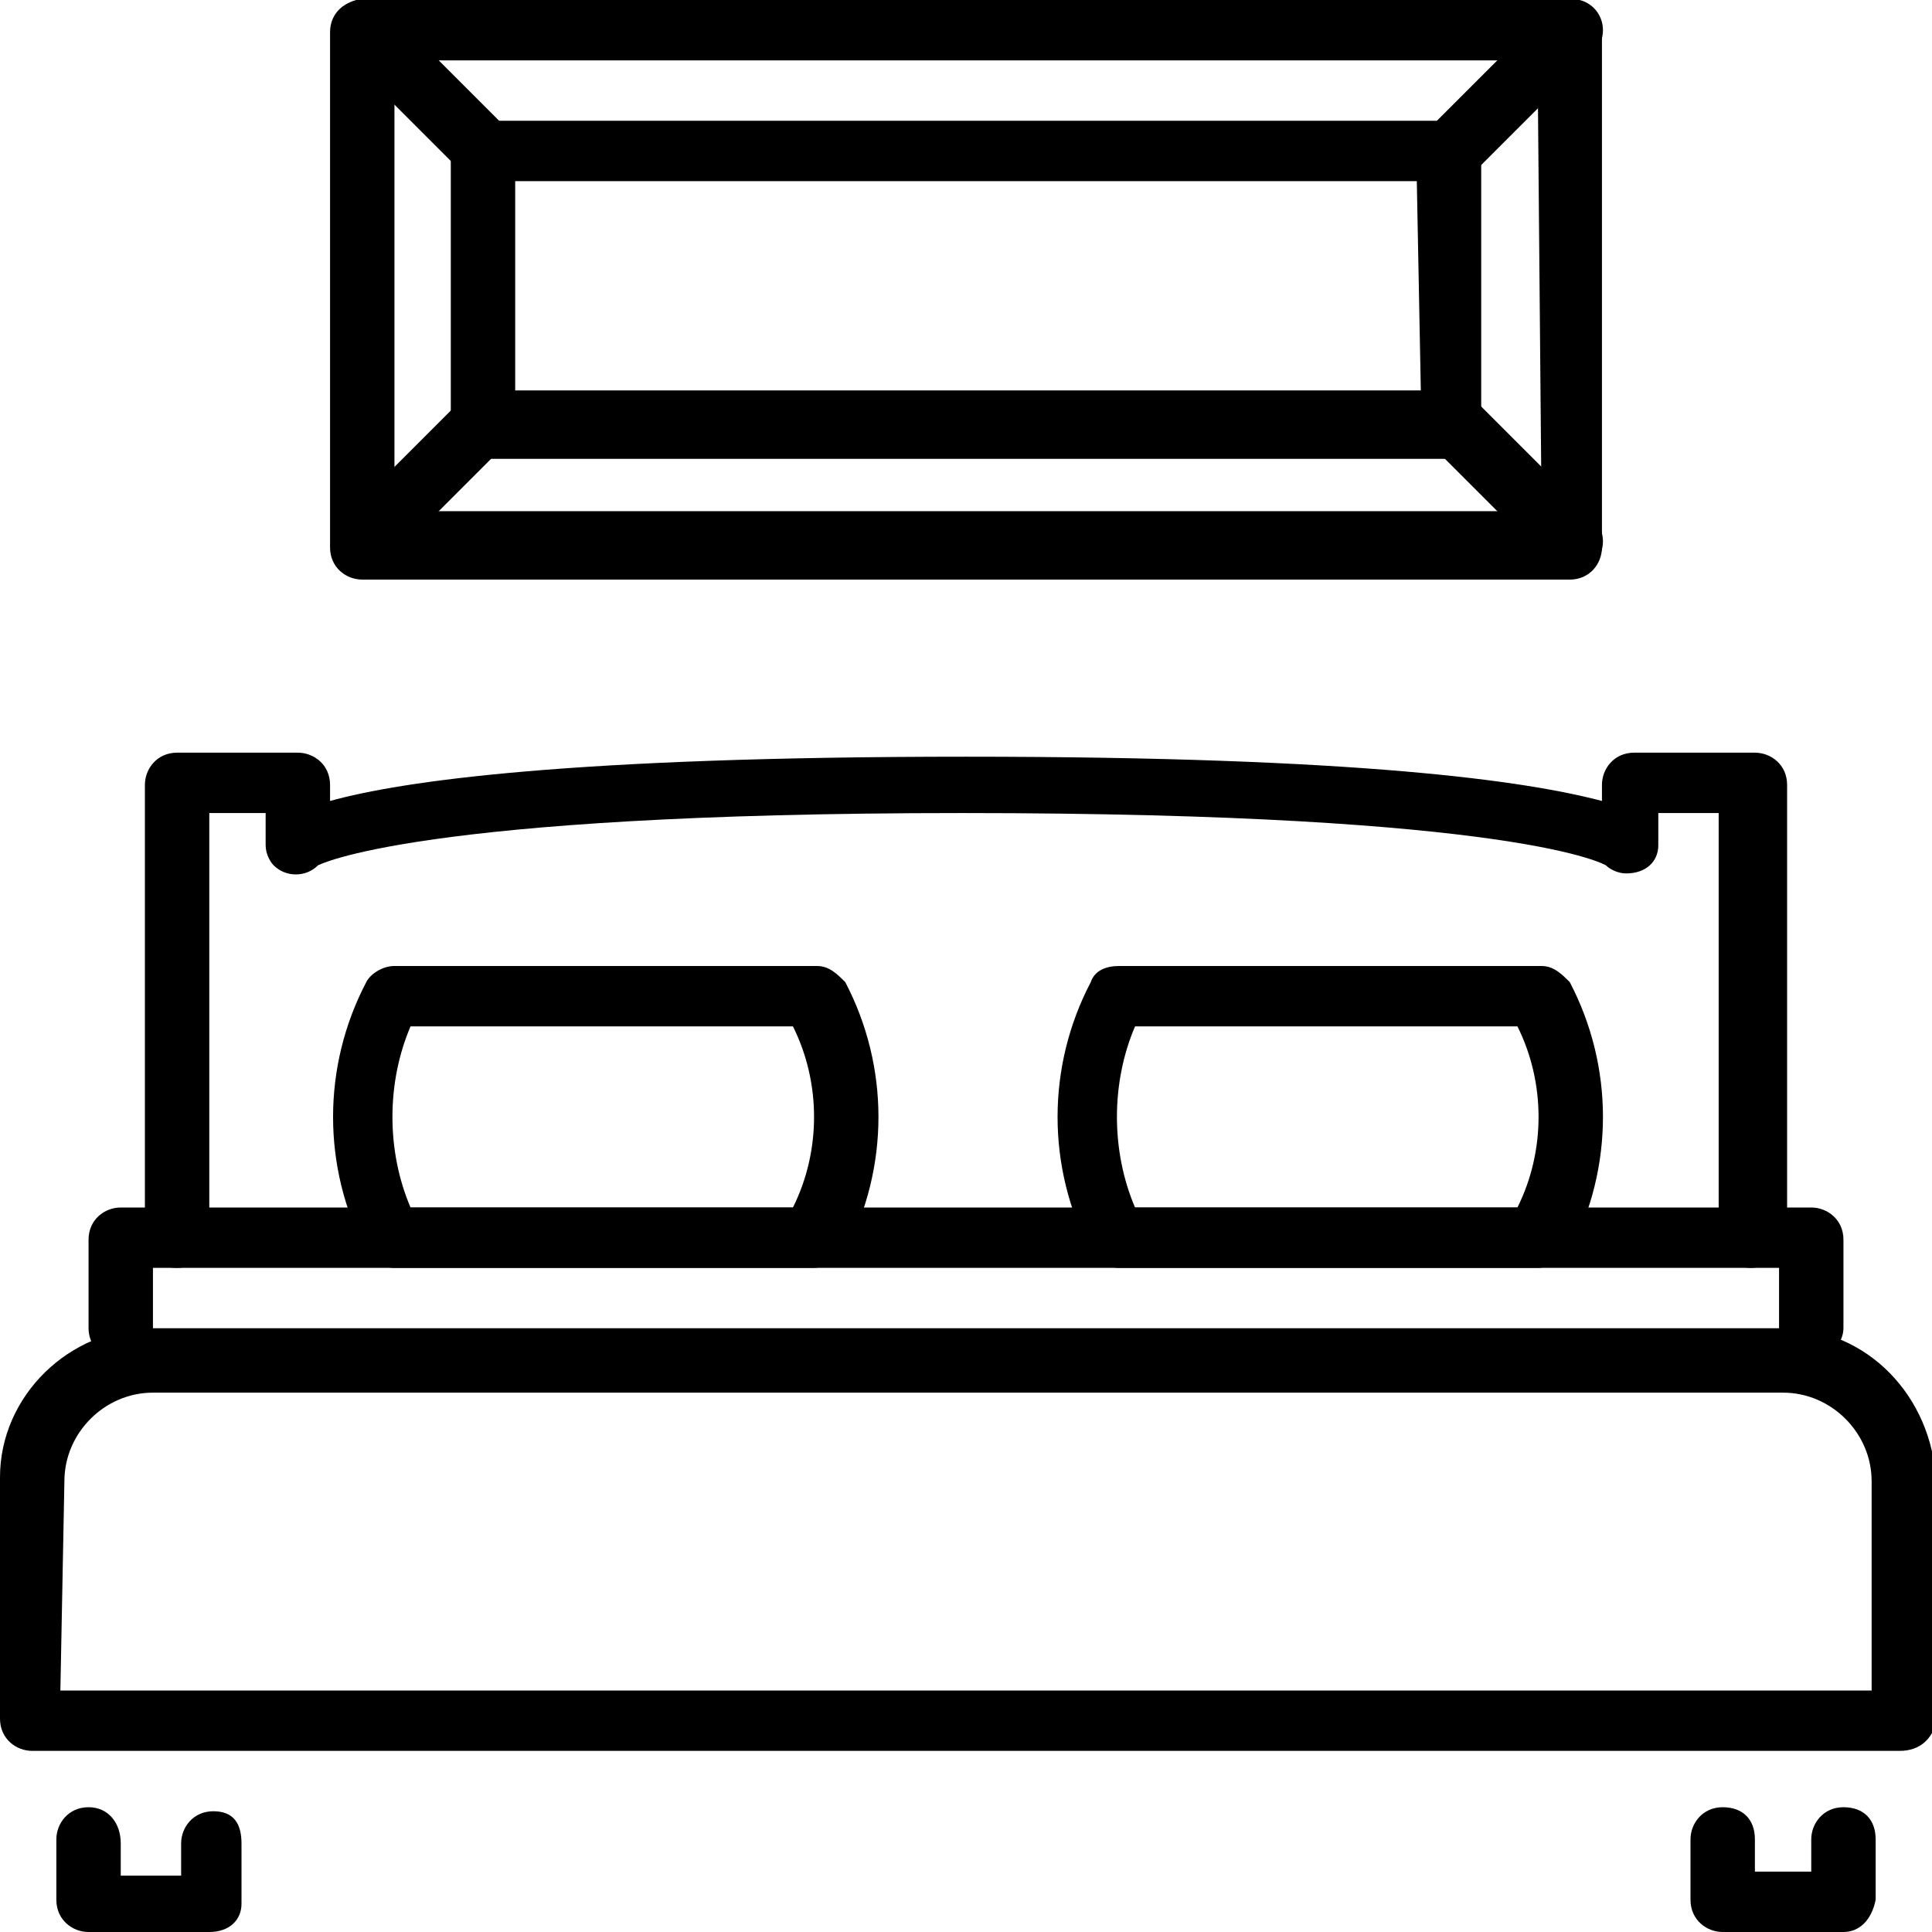 <?xml version="1.0" encoding="utf-8"?>
<!-- Generator: Adobe Illustrator 26.1.0, SVG Export Plug-In . SVG Version: 6.00 Build 0)  -->
<svg version="1.1" id="bed-double" xmlns="http://www.w3.org/2000/svg" xmlns:xlink="http://www.w3.org/1999/xlink" x="0px" y="0px"
	 viewBox="0 0 48 48" style="enable-background:new 0 0 48 48;" xml:space="preserve">
<path id="Path_2118" d="M5.2,48h-3c-0.4,0-0.8-0.3-0.8-0.8v-1.5c0-0.4,0.3-0.8,0.8-0.8S3,45.3,3,45.8l0,0v0.8h1.5v-0.8
	c0-0.4,0.3-0.8,0.8-0.8S6,45.3,6,45.8l0,0v1.5C6,47.7,5.7,48,5.2,48z"/>
<path id="Path_2119" d="M45.8,48h-3c-0.4,0-0.8-0.3-0.8-0.8v-1.5c0-0.4,0.3-0.8,0.8-0.8s0.8,0.3,0.8,0.8l0,0v0.8H45v-0.8
	c0-0.4,0.3-0.8,0.8-0.8s0.8,0.3,0.8,0.8l0,0v1.5C46.5,47.7,46.2,48,45.8,48z"/>
<path id="Path_2120" d="M47.2,43.5H0.8c-0.4,0-0.8-0.3-0.8-0.8v-6c0-2,1.7-3.7,3.8-3.7h40.5c2.1,0,3.7,1.7,3.8,3.8v6
	C48,43.2,47.7,43.5,47.2,43.5z M1.5,42h45v-5.2c0-1.2-1-2.2-2.2-2.2H3.8c-1.2,0-2.2,1-2.2,2.2L1.5,42L1.5,42z"/>
<path id="Path_2121" d="M45,33.8c-0.4,0-0.8-0.3-0.8-0.8v-1.5H3.8V33c0,0.4-0.3,0.8-0.8,0.8S2.2,33.4,2.2,33v-2.2
	C2.2,30.3,2.6,30,3,30h42c0.4,0,0.8,0.3,0.8,0.8V33C45.8,33.4,45.4,33.8,45,33.8z"/>
<path id="Path_2122" d="M43.5,31.5c-0.4,0-0.8-0.3-0.8-0.8V20.2h-1.5V21c0,0.4-0.3,0.7-0.8,0.7c-0.2,0-0.4-0.1-0.5-0.2
	c0,0-2.1-1.3-16-1.3c-13.6,0-16,1.3-16,1.3c-0.3,0.3-0.8,0.3-1.1,0c-0.1-0.1-0.2-0.3-0.2-0.5v-0.8H5.2v10.5c0,0.4-0.3,0.8-0.8,0.8
	s-0.8-0.3-0.8-0.8V19.5c0-0.4,0.3-0.8,0.8-0.8h3c0.4,0,0.8,0.3,0.8,0.8v0.4c1.8-0.5,6-1.1,15.8-1.1s13.9,0.6,15.8,1.1v-0.4
	c0-0.4,0.3-0.8,0.8-0.8h3c0.4,0,0.8,0.3,0.8,0.8v11.2C44.2,31.2,43.9,31.5,43.5,31.5z"/>
<path id="Path_2123" d="M20.2,31.5H9.8c-0.3,0-0.5-0.2-0.7-0.4C8,29,8,26.5,9.1,24.4C9.2,24.2,9.5,24,9.8,24h10.5
	c0.3,0,0.5,0.2,0.7,0.4c1.1,2.1,1.1,4.6,0,6.7C20.8,31.3,20.5,31.5,20.2,31.5z M10.2,30h9.5c0.7-1.4,0.7-3.1,0-4.5h-9.5
	C9.6,26.9,9.6,28.6,10.2,30z"/>
<path id="Path_2124" d="M38.2,31.5H27.8c-0.3,0-0.5-0.2-0.7-0.4c-1.1-2.1-1.1-4.6,0-6.7c0.1-0.3,0.4-0.4,0.7-0.4h10.5
	c0.3,0,0.5,0.2,0.7,0.4c1.1,2.1,1.1,4.6,0,6.7C38.8,31.3,38.5,31.5,38.2,31.5z M28.2,30h9.5c0.7-1.4,0.7-3.1,0-4.5h-9.5
	C27.6,26.9,27.6,28.6,28.2,30z"/>
<path id="Rectangle_5264" d="M9,0h30c0.4,0,0.8,0.3,0.8,0.8v12.8c0,0.4-0.3,0.8-0.8,0.8H9c-0.4,0-0.8-0.3-0.8-0.8V0.8
	C8.2,0.3,8.6,0,9,0z M38.2,1.5H9.8v11.2h28.5L38.2,1.5L38.2,1.5z"/>
<path id="Rectangle_5265" d="M12,3h24c0.4,0,0.8,0.3,0.8,0.8v6.8c0,0.4-0.3,0.8-0.8,0.8H12c-0.4,0-0.8-0.3-0.8-0.8V3.8
	C11.2,3.3,11.6,3,12,3z M35.2,4.5H12.8v5.2h22.5L35.2,4.5L35.2,4.5z"/>
<path id="Line_161" d="M12,4.5c-0.2,0-0.4-0.1-0.5-0.2l-3-3C8.2,1,8.2,0.5,8.5,0.2l0,0c0.3-0.3,0.8-0.3,1.1,0l0,0l3,3
	c0.3,0.3,0.3,0.8,0,1.1l0,0C12.4,4.4,12.2,4.5,12,4.5z"/>
<path id="Line_162" d="M9,14.2c-0.2,0-0.4-0.1-0.5-0.2c-0.3-0.3-0.3-0.8,0-1.1l0,0l3-3c0.3-0.3,0.8-0.3,1.1,0l0,0
	c0.3,0.3,0.3,0.8,0,1.1l0,0l-3,3C9.4,14.2,9.2,14.3,9,14.2z"/>
<path id="Line_163" d="M39,14.2c-0.2,0-0.4-0.1-0.5-0.2l-3-3c-0.3-0.3-0.3-0.8,0-1.1l0,0c0.3-0.3,0.8-0.3,1.1,0l0,0l3,3
	c0.3,0.3,0.3,0.8,0,1.1l0,0C39.4,14.2,39.2,14.3,39,14.2z"/>
<path id="Line_164" d="M36,4.5c-0.2,0-0.4-0.1-0.5-0.2c-0.3-0.3-0.3-0.8,0-1.1l0,0l3-3c0.3-0.3,0.8-0.3,1.1,0l0,0
	c0.3,0.3,0.3,0.8,0,1.1l0,0l-3,3C36.4,4.4,36.2,4.5,36,4.5z"/>
</svg>
